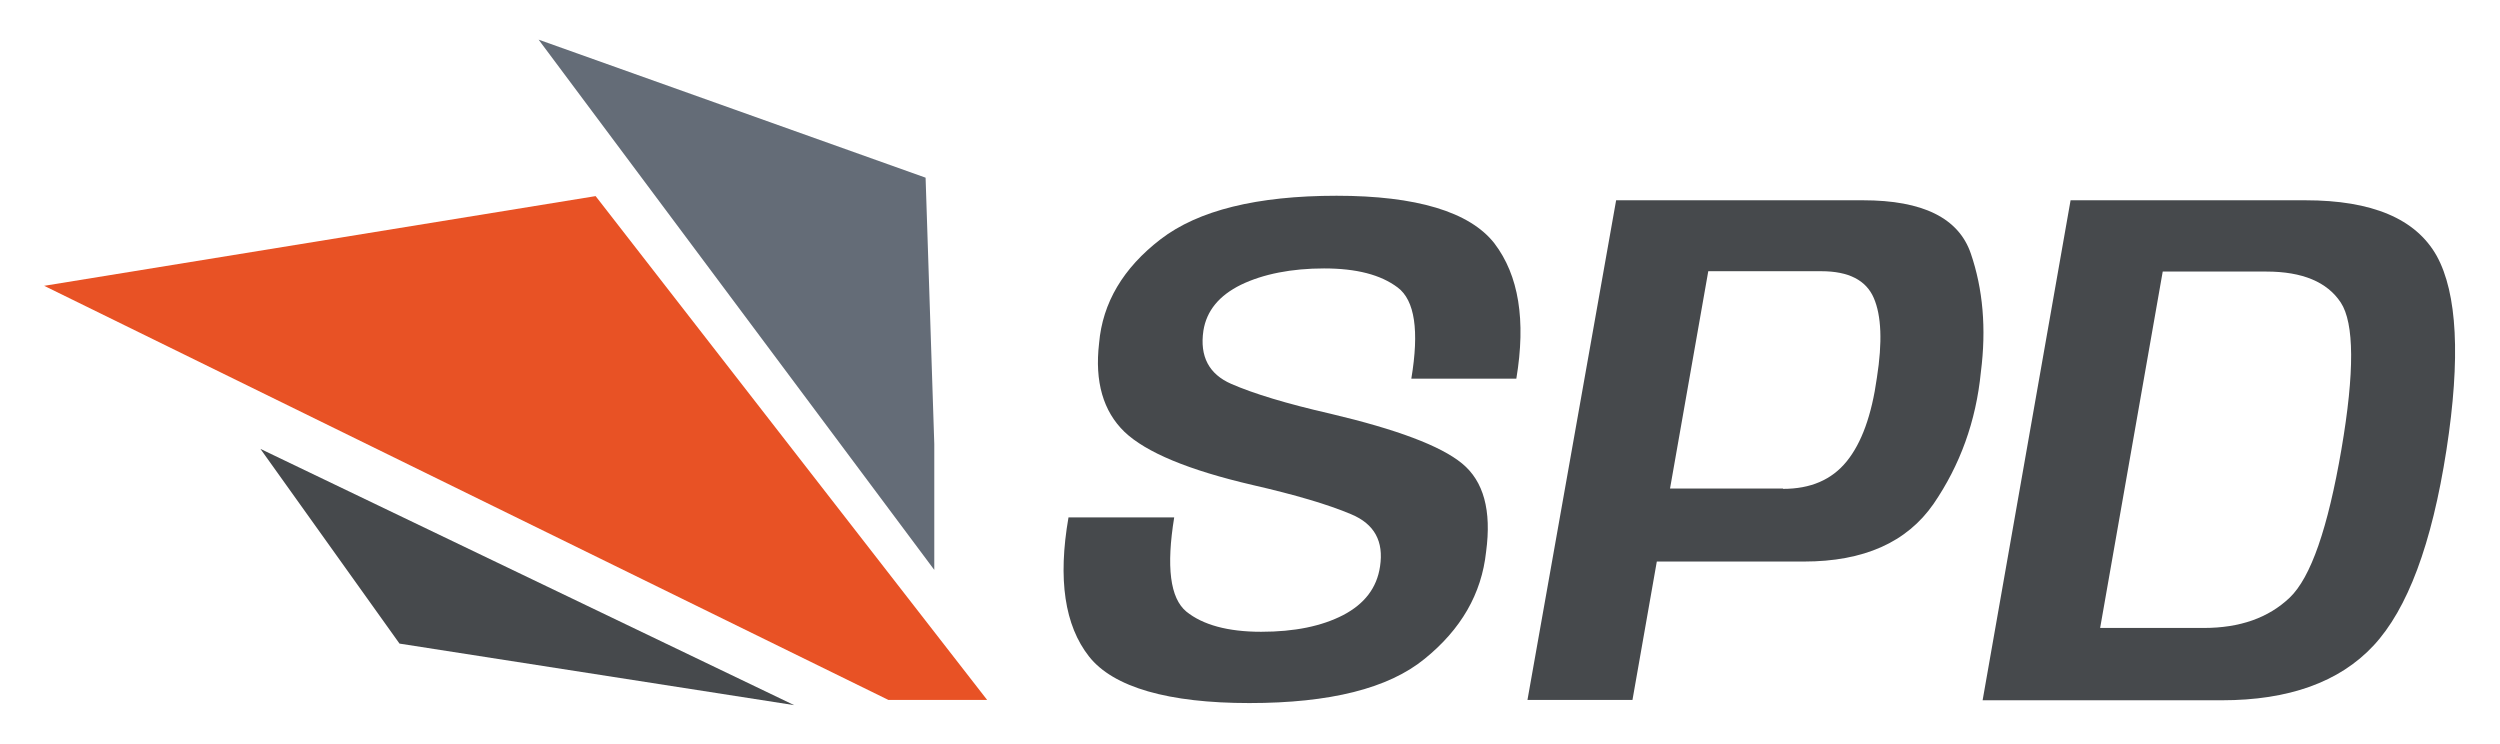 <?xml version="1.0" encoding="UTF-8"?>
<svg id="Layer_1" data-name="Layer 1" xmlns="http://www.w3.org/2000/svg" version="1.1" viewBox="0 0 719 214.1">
  <defs>
    <style>
      .cls-1 {
        fill: none;
      }

      .cls-1, .cls-2, .cls-3, .cls-4 {
        stroke-width: 0px;
      }

      .cls-2 {
        fill: #46494c;
      }

      .cls-3 {
        fill: #646c77;
      }

      .cls-4 {
        fill: #e85225;
      }
    </style>
  </defs>
  <g>
    <polygon class="cls-4" points="171.3 56.4 12.7 82.2 255.5 201.3 283.9 201.3 171.3 56.4"/>
    <polygon class="cls-3" points="268.7 127.7 268.7 163.9 154.9 11.4 266.2 51.1 268.7 127.7"/>
    <polygon class="cls-2" points="114.9 185.1 74.9 129.1 228.4 202.8 114.9 185.1"/>
    <g>
      <path class="cls-2" d="M313.2,188.8c-7-8.9-9-22.2-5.9-40h30.4c-2.3,14.2-1.2,23.2,3.5,27.1,4.7,3.8,11.9,5.8,21.5,5.8s17.4-1.6,23.6-4.8c6.1-3.2,9.7-7.8,10.6-14,1.1-7.2-1.6-12.2-8.3-15-6.6-2.8-16.1-5.6-28.3-8.4-18.5-4.3-30.7-9.4-36.9-15.3-6.1-5.9-8.6-14.4-7.3-25.5,1-11.6,6.9-21.6,17.7-29.9,10.8-8.3,27.7-12.5,50.6-12.5s38.3,4.6,45.4,13.7c7,9.2,9.1,22.1,6.3,38.9h-30.2c2.3-13.8,1-22.5-3.9-26.2s-11.9-5.5-21.2-5.5-17.5,1.6-23.9,4.7c-6.3,3.1-9.9,7.5-10.8,13.2-1.1,7.4,1.6,12.5,8,15.3s15.9,5.7,28.6,8.6c19,4.5,31.6,9.2,37.8,14.3,6.2,5.1,8.5,13.5,6.9,25.4-1.3,12.1-7.2,22.3-17.7,30.8-10.4,8.5-27.2,12.7-50.4,12.7s-39.1-4.5-46.1-13.4Z"/>
      <path class="cls-2" d="M464.8,57.6h71c17.2,0,27.5,5.1,31,15.3,3.5,10.2,4.5,21.6,2.9,34.1-1.4,14.2-6,26.8-13.6,37.9-7.7,11.1-20.1,16.6-37.3,16.6h-42.3l-7,39.8h-30.2l25.5-143.7ZM512.8,140.6c7.9,0,14-2.6,18.3-7.9,4.3-5.3,7.2-13.3,8.7-24.1,1.6-10.2,1.3-17.8-.9-22.9-2.2-5.1-7.2-7.7-15.1-7.7h-32.5l-11,62.5h32.5Z"/>
      <path class="cls-2" d="M595.5,57.6h67.5c19.2,0,31.8,5.3,37.8,16,5.9,10.7,6.9,29.3,2.8,55.8-4.2,27.1-11.2,45.8-21,56.3s-24.4,15.7-43.6,15.7h-68.8l25.3-143.8ZM633.8,180.6c10.4,0,18.6-2.9,24.7-8.7,6.1-5.8,11-20,14.9-42.7,3.8-22.2,3.7-36.3-.2-42.2-3.9-5.9-11-8.9-21.4-8.9h-29.8l-18,102.5h29.8Z"/>
    </g>
  </g>
  <rect class="cls-1" x="-2.9" y="-36.7" width="740.2" height="283"/>
</svg>